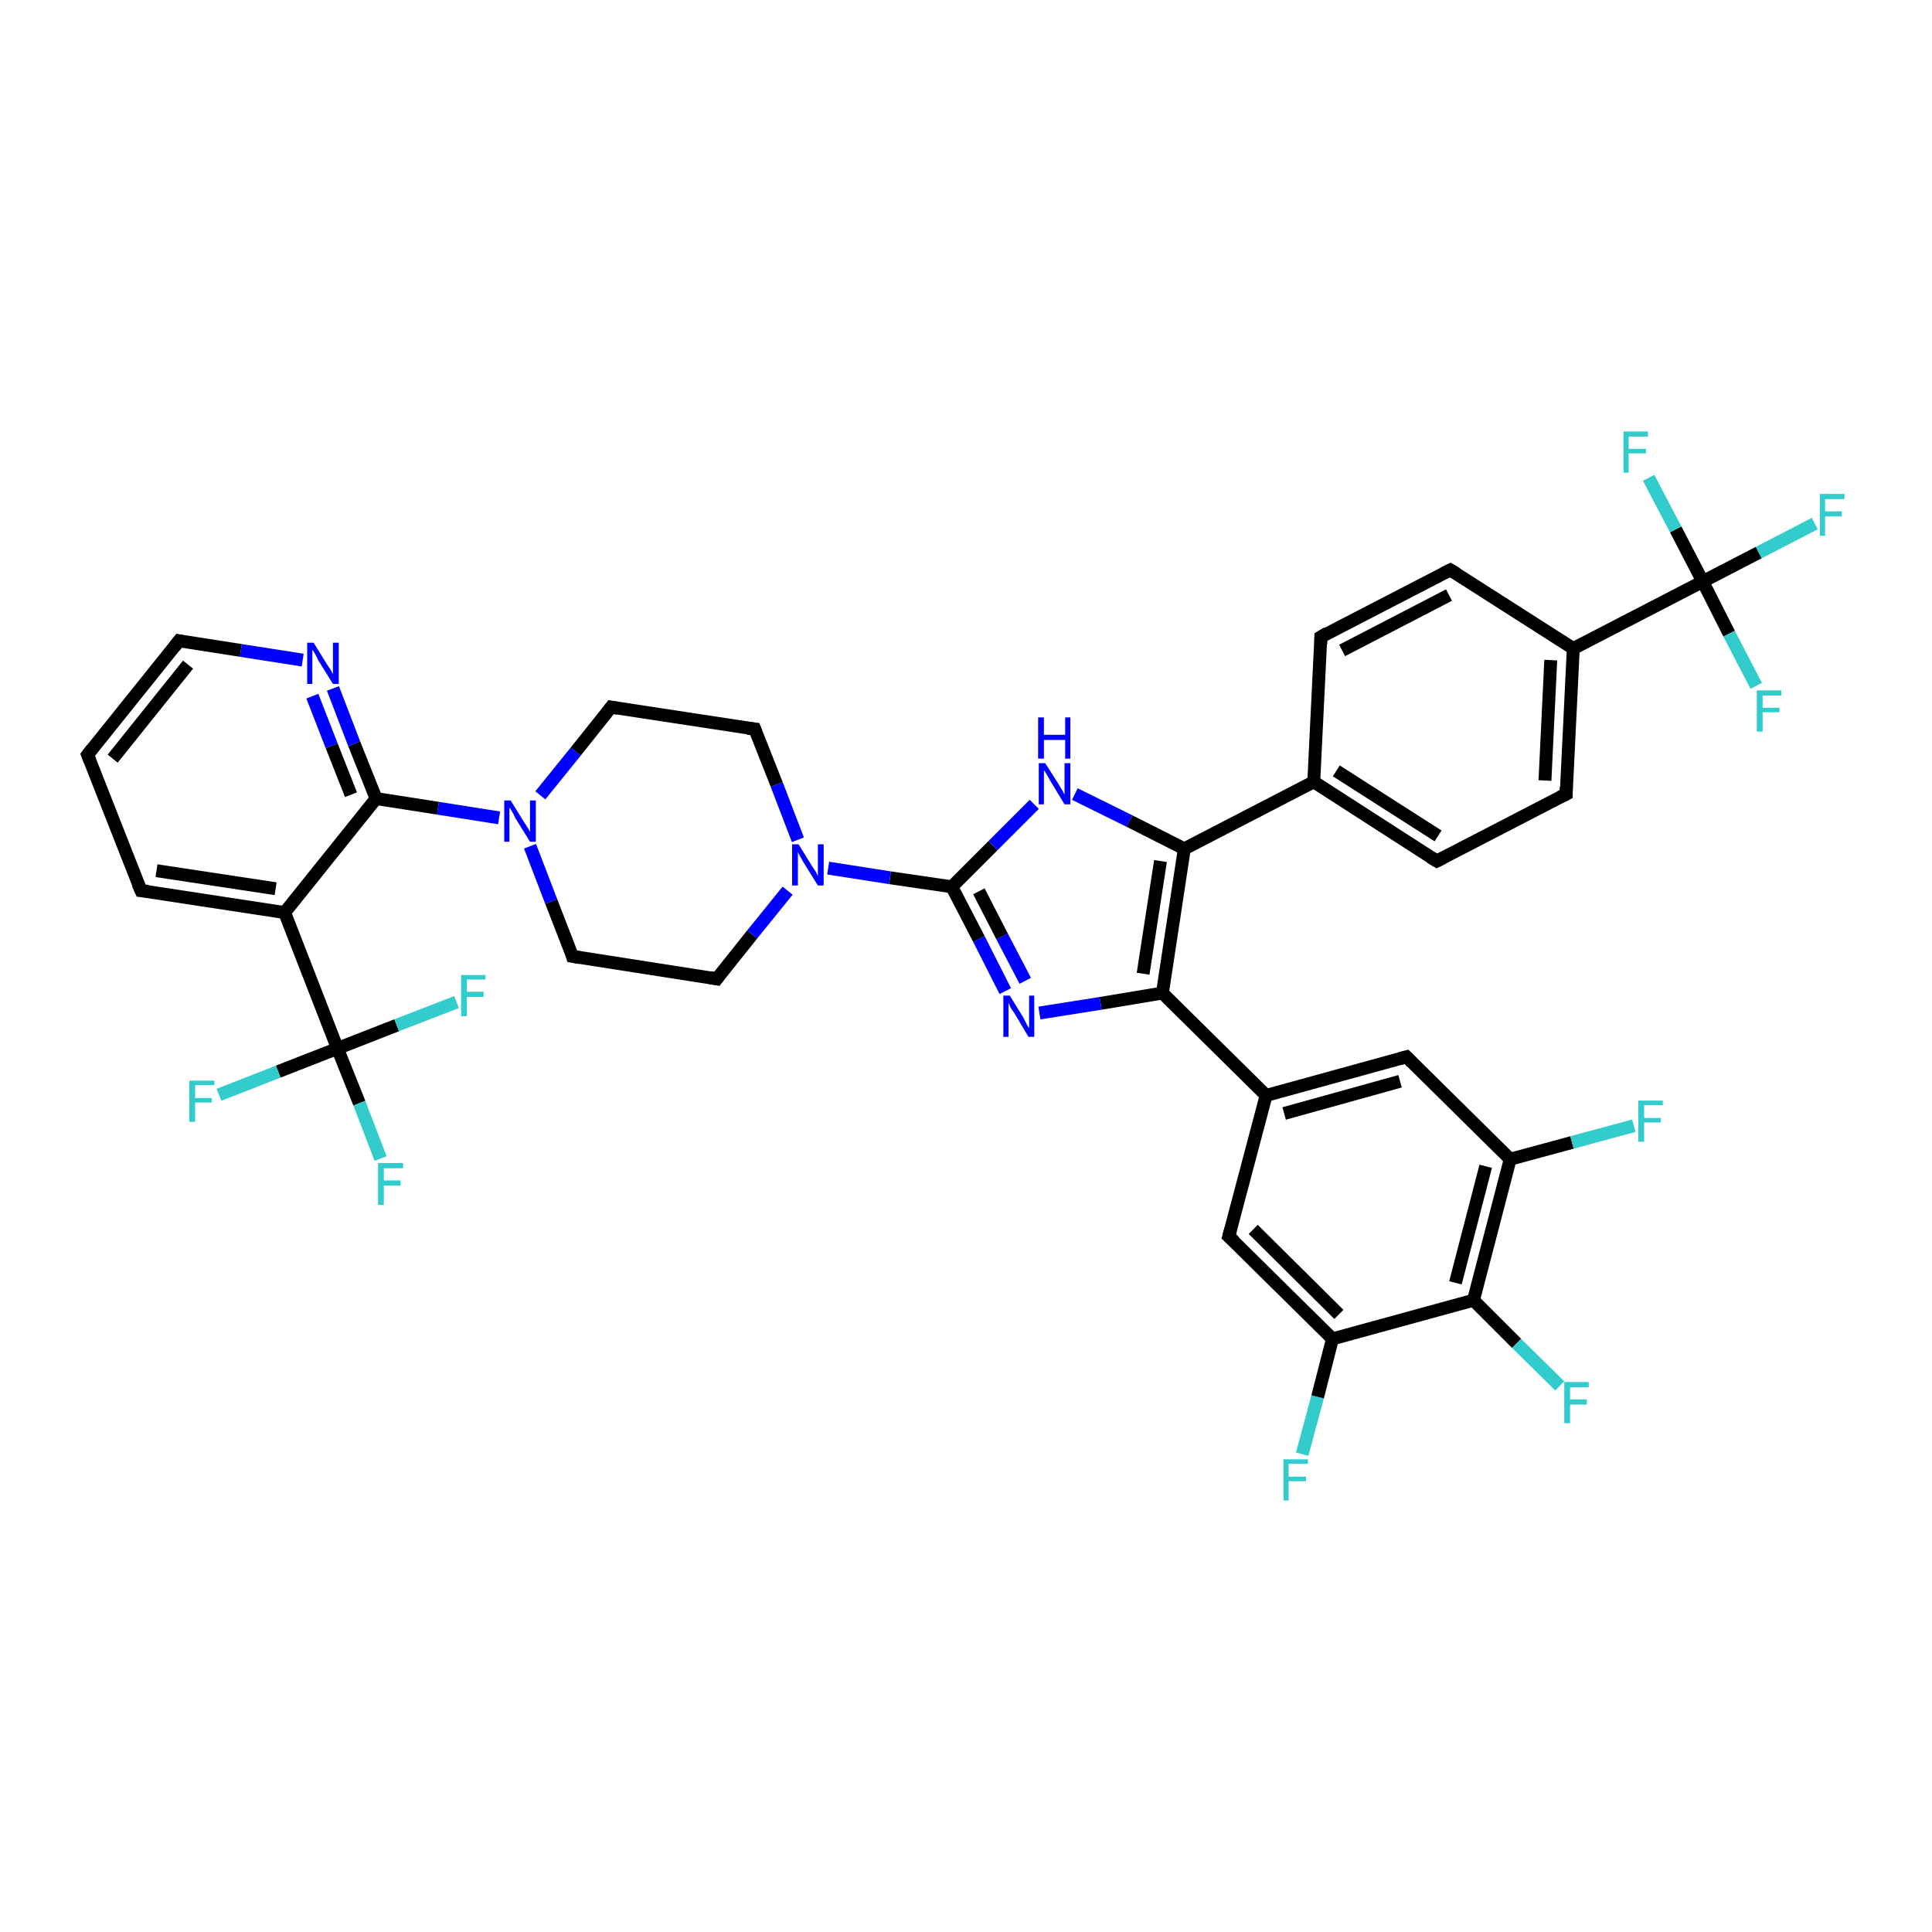 <?xml version='1.0' encoding='iso-8859-1'?>
<svg version='1.1' baseProfile='full'
              xmlns='http://www.w3.org/2000/svg'
                      xmlns:rdkit='http://www.rdkit.org/xml'
                      xmlns:xlink='http://www.w3.org/1999/xlink'
                  xml:space='preserve'
width='300px' height='300px' viewBox='0 0 300 300'>
<!-- END OF HEADER -->
<rect style='opacity:1.0;fill:#FFFFFF;stroke:none' width='300.0' height='300.0' x='0.0' y='0.0'> </rect>
<path class='bond-0 atom-0 atom-1' d='M 202.2,225.8 L 204.6,216.9' style='fill:none;fill-rule:evenodd;stroke:#33CCCC;stroke-width:2.0px;stroke-linecap:butt;stroke-linejoin:miter;stroke-opacity:1' />
<path class='bond-0 atom-0 atom-1' d='M 204.6,216.9 L 206.9,207.9' style='fill:none;fill-rule:evenodd;stroke:#000000;stroke-width:2.0px;stroke-linecap:butt;stroke-linejoin:miter;stroke-opacity:1' />
<path class='bond-1 atom-1 atom-2' d='M 206.9,207.9 L 190.8,192.0' style='fill:none;fill-rule:evenodd;stroke:#000000;stroke-width:2.0px;stroke-linecap:butt;stroke-linejoin:miter;stroke-opacity:1' />
<path class='bond-1 atom-1 atom-2' d='M 207.9,204.1 L 194.6,190.9' style='fill:none;fill-rule:evenodd;stroke:#000000;stroke-width:2.0px;stroke-linecap:butt;stroke-linejoin:miter;stroke-opacity:1' />
<path class='bond-2 atom-2 atom-3' d='M 190.8,192.0 L 196.6,170.1' style='fill:none;fill-rule:evenodd;stroke:#000000;stroke-width:2.0px;stroke-linecap:butt;stroke-linejoin:miter;stroke-opacity:1' />
<path class='bond-3 atom-3 atom-4' d='M 196.6,170.1 L 218.4,164.1' style='fill:none;fill-rule:evenodd;stroke:#000000;stroke-width:2.0px;stroke-linecap:butt;stroke-linejoin:miter;stroke-opacity:1' />
<path class='bond-3 atom-3 atom-4' d='M 199.4,172.9 L 217.4,167.9' style='fill:none;fill-rule:evenodd;stroke:#000000;stroke-width:2.0px;stroke-linecap:butt;stroke-linejoin:miter;stroke-opacity:1' />
<path class='bond-4 atom-4 atom-5' d='M 218.4,164.1 L 234.5,180.0' style='fill:none;fill-rule:evenodd;stroke:#000000;stroke-width:2.0px;stroke-linecap:butt;stroke-linejoin:miter;stroke-opacity:1' />
<path class='bond-5 atom-5 atom-6' d='M 234.5,180.0 L 244.1,177.4' style='fill:none;fill-rule:evenodd;stroke:#000000;stroke-width:2.0px;stroke-linecap:butt;stroke-linejoin:miter;stroke-opacity:1' />
<path class='bond-5 atom-5 atom-6' d='M 244.1,177.4 L 253.7,174.8' style='fill:none;fill-rule:evenodd;stroke:#33CCCC;stroke-width:2.0px;stroke-linecap:butt;stroke-linejoin:miter;stroke-opacity:1' />
<path class='bond-6 atom-5 atom-7' d='M 234.5,180.0 L 228.8,201.9' style='fill:none;fill-rule:evenodd;stroke:#000000;stroke-width:2.0px;stroke-linecap:butt;stroke-linejoin:miter;stroke-opacity:1' />
<path class='bond-6 atom-5 atom-7' d='M 230.7,181.1 L 226.0,199.2' style='fill:none;fill-rule:evenodd;stroke:#000000;stroke-width:2.0px;stroke-linecap:butt;stroke-linejoin:miter;stroke-opacity:1' />
<path class='bond-7 atom-7 atom-8' d='M 228.8,201.9 L 235.5,208.6' style='fill:none;fill-rule:evenodd;stroke:#000000;stroke-width:2.0px;stroke-linecap:butt;stroke-linejoin:miter;stroke-opacity:1' />
<path class='bond-7 atom-7 atom-8' d='M 235.5,208.6 L 242.2,215.2' style='fill:none;fill-rule:evenodd;stroke:#33CCCC;stroke-width:2.0px;stroke-linecap:butt;stroke-linejoin:miter;stroke-opacity:1' />
<path class='bond-8 atom-3 atom-9' d='M 196.6,170.1 L 180.5,154.2' style='fill:none;fill-rule:evenodd;stroke:#000000;stroke-width:2.0px;stroke-linecap:butt;stroke-linejoin:miter;stroke-opacity:1' />
<path class='bond-9 atom-9 atom-10' d='M 180.5,154.2 L 170.9,155.8' style='fill:none;fill-rule:evenodd;stroke:#000000;stroke-width:2.0px;stroke-linecap:butt;stroke-linejoin:miter;stroke-opacity:1' />
<path class='bond-9 atom-9 atom-10' d='M 170.9,155.8 L 161.4,157.3' style='fill:none;fill-rule:evenodd;stroke:#0000FF;stroke-width:2.0px;stroke-linecap:butt;stroke-linejoin:miter;stroke-opacity:1' />
<path class='bond-10 atom-10 atom-11' d='M 156.1,153.9 L 152.0,145.8' style='fill:none;fill-rule:evenodd;stroke:#0000FF;stroke-width:2.0px;stroke-linecap:butt;stroke-linejoin:miter;stroke-opacity:1' />
<path class='bond-10 atom-10 atom-11' d='M 152.0,145.8 L 147.8,137.7' style='fill:none;fill-rule:evenodd;stroke:#000000;stroke-width:2.0px;stroke-linecap:butt;stroke-linejoin:miter;stroke-opacity:1' />
<path class='bond-10 atom-10 atom-11' d='M 159.2,152.3 L 155.6,145.4' style='fill:none;fill-rule:evenodd;stroke:#0000FF;stroke-width:2.0px;stroke-linecap:butt;stroke-linejoin:miter;stroke-opacity:1' />
<path class='bond-10 atom-10 atom-11' d='M 155.6,145.4 L 152.0,138.4' style='fill:none;fill-rule:evenodd;stroke:#000000;stroke-width:2.0px;stroke-linecap:butt;stroke-linejoin:miter;stroke-opacity:1' />
<path class='bond-11 atom-11 atom-12' d='M 147.8,137.7 L 154.2,131.3' style='fill:none;fill-rule:evenodd;stroke:#000000;stroke-width:2.0px;stroke-linecap:butt;stroke-linejoin:miter;stroke-opacity:1' />
<path class='bond-11 atom-11 atom-12' d='M 154.2,131.3 L 160.6,124.9' style='fill:none;fill-rule:evenodd;stroke:#0000FF;stroke-width:2.0px;stroke-linecap:butt;stroke-linejoin:miter;stroke-opacity:1' />
<path class='bond-12 atom-12 atom-13' d='M 166.9,123.3 L 175.4,127.5' style='fill:none;fill-rule:evenodd;stroke:#0000FF;stroke-width:2.0px;stroke-linecap:butt;stroke-linejoin:miter;stroke-opacity:1' />
<path class='bond-12 atom-12 atom-13' d='M 175.4,127.5 L 183.9,131.8' style='fill:none;fill-rule:evenodd;stroke:#000000;stroke-width:2.0px;stroke-linecap:butt;stroke-linejoin:miter;stroke-opacity:1' />
<path class='bond-13 atom-13 atom-14' d='M 183.9,131.8 L 204.0,121.4' style='fill:none;fill-rule:evenodd;stroke:#000000;stroke-width:2.0px;stroke-linecap:butt;stroke-linejoin:miter;stroke-opacity:1' />
<path class='bond-14 atom-14 atom-15' d='M 204.0,121.4 L 223.1,133.7' style='fill:none;fill-rule:evenodd;stroke:#000000;stroke-width:2.0px;stroke-linecap:butt;stroke-linejoin:miter;stroke-opacity:1' />
<path class='bond-14 atom-14 atom-15' d='M 207.5,119.7 L 223.3,129.8' style='fill:none;fill-rule:evenodd;stroke:#000000;stroke-width:2.0px;stroke-linecap:butt;stroke-linejoin:miter;stroke-opacity:1' />
<path class='bond-15 atom-15 atom-16' d='M 223.1,133.7 L 243.2,123.3' style='fill:none;fill-rule:evenodd;stroke:#000000;stroke-width:2.0px;stroke-linecap:butt;stroke-linejoin:miter;stroke-opacity:1' />
<path class='bond-16 atom-16 atom-17' d='M 243.2,123.3 L 244.3,100.7' style='fill:none;fill-rule:evenodd;stroke:#000000;stroke-width:2.0px;stroke-linecap:butt;stroke-linejoin:miter;stroke-opacity:1' />
<path class='bond-16 atom-16 atom-17' d='M 239.9,121.2 L 240.8,102.5' style='fill:none;fill-rule:evenodd;stroke:#000000;stroke-width:2.0px;stroke-linecap:butt;stroke-linejoin:miter;stroke-opacity:1' />
<path class='bond-17 atom-17 atom-18' d='M 244.3,100.7 L 225.2,88.5' style='fill:none;fill-rule:evenodd;stroke:#000000;stroke-width:2.0px;stroke-linecap:butt;stroke-linejoin:miter;stroke-opacity:1' />
<path class='bond-18 atom-18 atom-19' d='M 225.2,88.5 L 205.1,98.9' style='fill:none;fill-rule:evenodd;stroke:#000000;stroke-width:2.0px;stroke-linecap:butt;stroke-linejoin:miter;stroke-opacity:1' />
<path class='bond-18 atom-18 atom-19' d='M 225.0,92.4 L 208.4,101.0' style='fill:none;fill-rule:evenodd;stroke:#000000;stroke-width:2.0px;stroke-linecap:butt;stroke-linejoin:miter;stroke-opacity:1' />
<path class='bond-19 atom-17 atom-20' d='M 244.3,100.7 L 264.4,90.3' style='fill:none;fill-rule:evenodd;stroke:#000000;stroke-width:2.0px;stroke-linecap:butt;stroke-linejoin:miter;stroke-opacity:1' />
<path class='bond-20 atom-20 atom-21' d='M 264.4,90.3 L 273.1,85.8' style='fill:none;fill-rule:evenodd;stroke:#000000;stroke-width:2.0px;stroke-linecap:butt;stroke-linejoin:miter;stroke-opacity:1' />
<path class='bond-20 atom-20 atom-21' d='M 273.1,85.8 L 281.8,81.3' style='fill:none;fill-rule:evenodd;stroke:#33CCCC;stroke-width:2.0px;stroke-linecap:butt;stroke-linejoin:miter;stroke-opacity:1' />
<path class='bond-21 atom-20 atom-22' d='M 264.4,90.3 L 268.5,98.4' style='fill:none;fill-rule:evenodd;stroke:#000000;stroke-width:2.0px;stroke-linecap:butt;stroke-linejoin:miter;stroke-opacity:1' />
<path class='bond-21 atom-20 atom-22' d='M 268.5,98.4 L 272.7,106.5' style='fill:none;fill-rule:evenodd;stroke:#33CCCC;stroke-width:2.0px;stroke-linecap:butt;stroke-linejoin:miter;stroke-opacity:1' />
<path class='bond-22 atom-20 atom-23' d='M 264.4,90.3 L 260.2,82.2' style='fill:none;fill-rule:evenodd;stroke:#000000;stroke-width:2.0px;stroke-linecap:butt;stroke-linejoin:miter;stroke-opacity:1' />
<path class='bond-22 atom-20 atom-23' d='M 260.2,82.2 L 256.0,74.2' style='fill:none;fill-rule:evenodd;stroke:#33CCCC;stroke-width:2.0px;stroke-linecap:butt;stroke-linejoin:miter;stroke-opacity:1' />
<path class='bond-23 atom-11 atom-24' d='M 147.8,137.7 L 138.2,136.3' style='fill:none;fill-rule:evenodd;stroke:#000000;stroke-width:2.0px;stroke-linecap:butt;stroke-linejoin:miter;stroke-opacity:1' />
<path class='bond-23 atom-11 atom-24' d='M 138.2,136.3 L 128.6,134.8' style='fill:none;fill-rule:evenodd;stroke:#0000FF;stroke-width:2.0px;stroke-linecap:butt;stroke-linejoin:miter;stroke-opacity:1' />
<path class='bond-24 atom-24 atom-25' d='M 123.9,130.4 L 120.6,121.8' style='fill:none;fill-rule:evenodd;stroke:#0000FF;stroke-width:2.0px;stroke-linecap:butt;stroke-linejoin:miter;stroke-opacity:1' />
<path class='bond-24 atom-24 atom-25' d='M 120.6,121.8 L 117.2,113.2' style='fill:none;fill-rule:evenodd;stroke:#000000;stroke-width:2.0px;stroke-linecap:butt;stroke-linejoin:miter;stroke-opacity:1' />
<path class='bond-25 atom-25 atom-26' d='M 117.2,113.2 L 94.9,109.8' style='fill:none;fill-rule:evenodd;stroke:#000000;stroke-width:2.0px;stroke-linecap:butt;stroke-linejoin:miter;stroke-opacity:1' />
<path class='bond-26 atom-26 atom-27' d='M 94.9,109.8 L 89.4,116.7' style='fill:none;fill-rule:evenodd;stroke:#000000;stroke-width:2.0px;stroke-linecap:butt;stroke-linejoin:miter;stroke-opacity:1' />
<path class='bond-26 atom-26 atom-27' d='M 89.4,116.7 L 83.9,123.5' style='fill:none;fill-rule:evenodd;stroke:#0000FF;stroke-width:2.0px;stroke-linecap:butt;stroke-linejoin:miter;stroke-opacity:1' />
<path class='bond-27 atom-27 atom-28' d='M 82.3,131.4 L 85.6,140.0' style='fill:none;fill-rule:evenodd;stroke:#0000FF;stroke-width:2.0px;stroke-linecap:butt;stroke-linejoin:miter;stroke-opacity:1' />
<path class='bond-27 atom-27 atom-28' d='M 85.6,140.0 L 88.9,148.5' style='fill:none;fill-rule:evenodd;stroke:#000000;stroke-width:2.0px;stroke-linecap:butt;stroke-linejoin:miter;stroke-opacity:1' />
<path class='bond-28 atom-28 atom-29' d='M 88.9,148.5 L 111.3,152.0' style='fill:none;fill-rule:evenodd;stroke:#000000;stroke-width:2.0px;stroke-linecap:butt;stroke-linejoin:miter;stroke-opacity:1' />
<path class='bond-29 atom-27 atom-30' d='M 77.5,127.0 L 68.0,125.5' style='fill:none;fill-rule:evenodd;stroke:#0000FF;stroke-width:2.0px;stroke-linecap:butt;stroke-linejoin:miter;stroke-opacity:1' />
<path class='bond-29 atom-27 atom-30' d='M 68.0,125.5 L 58.4,124.0' style='fill:none;fill-rule:evenodd;stroke:#000000;stroke-width:2.0px;stroke-linecap:butt;stroke-linejoin:miter;stroke-opacity:1' />
<path class='bond-30 atom-30 atom-31' d='M 58.4,124.0 L 55.0,115.5' style='fill:none;fill-rule:evenodd;stroke:#000000;stroke-width:2.0px;stroke-linecap:butt;stroke-linejoin:miter;stroke-opacity:1' />
<path class='bond-30 atom-30 atom-31' d='M 55.0,115.5 L 51.7,106.9' style='fill:none;fill-rule:evenodd;stroke:#0000FF;stroke-width:2.0px;stroke-linecap:butt;stroke-linejoin:miter;stroke-opacity:1' />
<path class='bond-30 atom-30 atom-31' d='M 54.5,123.4 L 51.5,115.8' style='fill:none;fill-rule:evenodd;stroke:#000000;stroke-width:2.0px;stroke-linecap:butt;stroke-linejoin:miter;stroke-opacity:1' />
<path class='bond-30 atom-30 atom-31' d='M 51.5,115.8 L 48.5,108.1' style='fill:none;fill-rule:evenodd;stroke:#0000FF;stroke-width:2.0px;stroke-linecap:butt;stroke-linejoin:miter;stroke-opacity:1' />
<path class='bond-31 atom-31 atom-32' d='M 47.0,102.5 L 37.4,101.0' style='fill:none;fill-rule:evenodd;stroke:#0000FF;stroke-width:2.0px;stroke-linecap:butt;stroke-linejoin:miter;stroke-opacity:1' />
<path class='bond-31 atom-31 atom-32' d='M 37.4,101.0 L 27.8,99.5' style='fill:none;fill-rule:evenodd;stroke:#000000;stroke-width:2.0px;stroke-linecap:butt;stroke-linejoin:miter;stroke-opacity:1' />
<path class='bond-32 atom-32 atom-33' d='M 27.8,99.5 L 13.6,117.2' style='fill:none;fill-rule:evenodd;stroke:#000000;stroke-width:2.0px;stroke-linecap:butt;stroke-linejoin:miter;stroke-opacity:1' />
<path class='bond-32 atom-32 atom-33' d='M 29.2,103.2 L 17.5,117.8' style='fill:none;fill-rule:evenodd;stroke:#000000;stroke-width:2.0px;stroke-linecap:butt;stroke-linejoin:miter;stroke-opacity:1' />
<path class='bond-33 atom-33 atom-34' d='M 13.6,117.2 L 21.9,138.3' style='fill:none;fill-rule:evenodd;stroke:#000000;stroke-width:2.0px;stroke-linecap:butt;stroke-linejoin:miter;stroke-opacity:1' />
<path class='bond-34 atom-34 atom-35' d='M 21.9,138.3 L 44.2,141.7' style='fill:none;fill-rule:evenodd;stroke:#000000;stroke-width:2.0px;stroke-linecap:butt;stroke-linejoin:miter;stroke-opacity:1' />
<path class='bond-34 atom-34 atom-35' d='M 24.3,135.2 L 42.8,138.0' style='fill:none;fill-rule:evenodd;stroke:#000000;stroke-width:2.0px;stroke-linecap:butt;stroke-linejoin:miter;stroke-opacity:1' />
<path class='bond-35 atom-35 atom-36' d='M 44.2,141.7 L 52.4,162.8' style='fill:none;fill-rule:evenodd;stroke:#000000;stroke-width:2.0px;stroke-linecap:butt;stroke-linejoin:miter;stroke-opacity:1' />
<path class='bond-36 atom-36 atom-37' d='M 52.4,162.8 L 55.8,171.3' style='fill:none;fill-rule:evenodd;stroke:#000000;stroke-width:2.0px;stroke-linecap:butt;stroke-linejoin:miter;stroke-opacity:1' />
<path class='bond-36 atom-36 atom-37' d='M 55.8,171.3 L 59.1,179.9' style='fill:none;fill-rule:evenodd;stroke:#33CCCC;stroke-width:2.0px;stroke-linecap:butt;stroke-linejoin:miter;stroke-opacity:1' />
<path class='bond-37 atom-36 atom-38' d='M 52.4,162.8 L 43.2,166.4' style='fill:none;fill-rule:evenodd;stroke:#000000;stroke-width:2.0px;stroke-linecap:butt;stroke-linejoin:miter;stroke-opacity:1' />
<path class='bond-37 atom-36 atom-38' d='M 43.2,166.4 L 34.0,170.0' style='fill:none;fill-rule:evenodd;stroke:#33CCCC;stroke-width:2.0px;stroke-linecap:butt;stroke-linejoin:miter;stroke-opacity:1' />
<path class='bond-38 atom-36 atom-39' d='M 52.4,162.8 L 61.6,159.2' style='fill:none;fill-rule:evenodd;stroke:#000000;stroke-width:2.0px;stroke-linecap:butt;stroke-linejoin:miter;stroke-opacity:1' />
<path class='bond-38 atom-36 atom-39' d='M 61.6,159.2 L 70.9,155.6' style='fill:none;fill-rule:evenodd;stroke:#33CCCC;stroke-width:2.0px;stroke-linecap:butt;stroke-linejoin:miter;stroke-opacity:1' />
<path class='bond-39 atom-7 atom-1' d='M 228.8,201.9 L 206.9,207.9' style='fill:none;fill-rule:evenodd;stroke:#000000;stroke-width:2.0px;stroke-linecap:butt;stroke-linejoin:miter;stroke-opacity:1' />
<path class='bond-40 atom-13 atom-9' d='M 183.9,131.8 L 180.5,154.2' style='fill:none;fill-rule:evenodd;stroke:#000000;stroke-width:2.0px;stroke-linecap:butt;stroke-linejoin:miter;stroke-opacity:1' />
<path class='bond-40 atom-13 atom-9' d='M 180.2,133.7 L 177.5,151.2' style='fill:none;fill-rule:evenodd;stroke:#000000;stroke-width:2.0px;stroke-linecap:butt;stroke-linejoin:miter;stroke-opacity:1' />
<path class='bond-41 atom-19 atom-14' d='M 205.1,98.9 L 204.0,121.4' style='fill:none;fill-rule:evenodd;stroke:#000000;stroke-width:2.0px;stroke-linecap:butt;stroke-linejoin:miter;stroke-opacity:1' />
<path class='bond-42 atom-29 atom-24' d='M 111.3,152.0 L 116.8,145.1' style='fill:none;fill-rule:evenodd;stroke:#000000;stroke-width:2.0px;stroke-linecap:butt;stroke-linejoin:miter;stroke-opacity:1' />
<path class='bond-42 atom-29 atom-24' d='M 116.8,145.1 L 122.3,138.3' style='fill:none;fill-rule:evenodd;stroke:#0000FF;stroke-width:2.0px;stroke-linecap:butt;stroke-linejoin:miter;stroke-opacity:1' />
<path class='bond-43 atom-35 atom-30' d='M 44.2,141.7 L 58.4,124.0' style='fill:none;fill-rule:evenodd;stroke:#000000;stroke-width:2.0px;stroke-linecap:butt;stroke-linejoin:miter;stroke-opacity:1' />
<path d='M 191.7,192.8 L 190.8,192.0 L 191.1,190.9' style='fill:none;stroke:#000000;stroke-width:2.0px;stroke-linecap:butt;stroke-linejoin:miter;stroke-opacity:1;' />
<path d='M 217.3,164.4 L 218.4,164.1 L 219.2,164.9' style='fill:none;stroke:#000000;stroke-width:2.0px;stroke-linecap:butt;stroke-linejoin:miter;stroke-opacity:1;' />
<path d='M 222.1,133.1 L 223.1,133.7 L 224.1,133.2' style='fill:none;stroke:#000000;stroke-width:2.0px;stroke-linecap:butt;stroke-linejoin:miter;stroke-opacity:1;' />
<path d='M 242.2,123.8 L 243.2,123.3 L 243.2,122.2' style='fill:none;stroke:#000000;stroke-width:2.0px;stroke-linecap:butt;stroke-linejoin:miter;stroke-opacity:1;' />
<path d='M 226.2,89.1 L 225.2,88.5 L 224.2,89.0' style='fill:none;stroke:#000000;stroke-width:2.0px;stroke-linecap:butt;stroke-linejoin:miter;stroke-opacity:1;' />
<path d='M 206.1,98.3 L 205.1,98.9 L 205.1,100.0' style='fill:none;stroke:#000000;stroke-width:2.0px;stroke-linecap:butt;stroke-linejoin:miter;stroke-opacity:1;' />
<path d='M 117.4,113.7 L 117.2,113.2 L 116.1,113.1' style='fill:none;stroke:#000000;stroke-width:2.0px;stroke-linecap:butt;stroke-linejoin:miter;stroke-opacity:1;' />
<path d='M 96.0,110.0 L 94.9,109.8 L 94.6,110.2' style='fill:none;stroke:#000000;stroke-width:2.0px;stroke-linecap:butt;stroke-linejoin:miter;stroke-opacity:1;' />
<path d='M 88.8,148.1 L 88.9,148.5 L 90.1,148.7' style='fill:none;stroke:#000000;stroke-width:2.0px;stroke-linecap:butt;stroke-linejoin:miter;stroke-opacity:1;' />
<path d='M 110.2,151.8 L 111.3,152.0 L 111.6,151.6' style='fill:none;stroke:#000000;stroke-width:2.0px;stroke-linecap:butt;stroke-linejoin:miter;stroke-opacity:1;' />
<path d='M 28.3,99.6 L 27.8,99.5 L 27.1,100.4' style='fill:none;stroke:#000000;stroke-width:2.0px;stroke-linecap:butt;stroke-linejoin:miter;stroke-opacity:1;' />
<path d='M 14.3,116.3 L 13.6,117.2 L 14.0,118.2' style='fill:none;stroke:#000000;stroke-width:2.0px;stroke-linecap:butt;stroke-linejoin:miter;stroke-opacity:1;' />
<path d='M 21.4,137.2 L 21.9,138.3 L 23.0,138.4' style='fill:none;stroke:#000000;stroke-width:2.0px;stroke-linecap:butt;stroke-linejoin:miter;stroke-opacity:1;' />
<path class='atom-0' d='M 199.3 226.6
L 203.1 226.6
L 203.1 227.3
L 200.1 227.3
L 200.1 229.3
L 202.8 229.3
L 202.8 230.0
L 200.1 230.0
L 200.1 233.0
L 199.3 233.0
L 199.3 226.6
' fill='#33CCCC'/>
<path class='atom-6' d='M 254.4 170.9
L 258.2 170.9
L 258.2 171.6
L 255.3 171.6
L 255.3 173.6
L 257.9 173.6
L 257.9 174.3
L 255.3 174.3
L 255.3 177.3
L 254.4 177.3
L 254.4 170.9
' fill='#33CCCC'/>
<path class='atom-8' d='M 242.9 214.6
L 246.7 214.6
L 246.7 215.4
L 243.8 215.4
L 243.8 217.3
L 246.4 217.3
L 246.4 218.1
L 243.8 218.1
L 243.8 221.0
L 242.9 221.0
L 242.9 214.6
' fill='#33CCCC'/>
<path class='atom-10' d='M 156.8 154.6
L 158.9 158.0
Q 159.1 158.4, 159.4 159.0
Q 159.7 159.6, 159.8 159.6
L 159.8 154.6
L 160.6 154.6
L 160.6 161.0
L 159.7 161.0
L 157.5 157.3
Q 157.2 156.9, 156.9 156.4
Q 156.7 155.9, 156.6 155.7
L 156.6 161.0
L 155.8 161.0
L 155.8 154.6
L 156.8 154.6
' fill='#0000FF'/>
<path class='atom-12' d='M 162.3 118.5
L 164.4 121.8
Q 164.6 122.2, 165.0 122.8
Q 165.3 123.4, 165.3 123.4
L 165.3 118.5
L 166.2 118.5
L 166.2 124.9
L 165.3 124.9
L 163.0 121.1
Q 162.8 120.7, 162.5 120.2
Q 162.2 119.7, 162.1 119.6
L 162.1 124.9
L 161.3 124.9
L 161.3 118.5
L 162.3 118.5
' fill='#0000FF'/>
<path class='atom-12' d='M 161.2 111.4
L 162.1 111.4
L 162.1 114.1
L 165.4 114.1
L 165.4 111.4
L 166.2 111.4
L 166.2 117.8
L 165.4 117.8
L 165.4 114.9
L 162.1 114.9
L 162.1 117.8
L 161.2 117.8
L 161.2 111.4
' fill='#0000FF'/>
<path class='atom-21' d='M 282.6 76.7
L 286.4 76.7
L 286.4 77.5
L 283.4 77.5
L 283.4 79.4
L 286.0 79.4
L 286.0 80.2
L 283.4 80.2
L 283.4 83.2
L 282.6 83.2
L 282.6 76.7
' fill='#33CCCC'/>
<path class='atom-22' d='M 272.8 107.2
L 276.6 107.2
L 276.6 108.0
L 273.7 108.0
L 273.7 109.9
L 276.3 109.9
L 276.3 110.6
L 273.7 110.6
L 273.7 113.6
L 272.8 113.6
L 272.8 107.2
' fill='#33CCCC'/>
<path class='atom-23' d='M 252.1 67.0
L 255.9 67.0
L 255.9 67.8
L 252.9 67.8
L 252.9 69.7
L 255.6 69.7
L 255.6 70.4
L 252.9 70.4
L 252.9 73.4
L 252.1 73.4
L 252.1 67.0
' fill='#33CCCC'/>
<path class='atom-24' d='M 124.0 131.1
L 126.1 134.5
Q 126.3 134.8, 126.7 135.4
Q 127.0 136.0, 127.0 136.1
L 127.0 131.1
L 127.9 131.1
L 127.9 137.5
L 127.0 137.5
L 124.7 133.8
Q 124.5 133.4, 124.2 132.9
Q 123.9 132.4, 123.9 132.2
L 123.9 137.5
L 123.0 137.5
L 123.0 131.1
L 124.0 131.1
' fill='#0000FF'/>
<path class='atom-27' d='M 79.3 124.3
L 81.4 127.7
Q 81.6 128.0, 82.0 128.6
Q 82.3 129.2, 82.3 129.2
L 82.3 124.3
L 83.2 124.3
L 83.2 130.7
L 82.3 130.7
L 80.0 127.0
Q 79.8 126.5, 79.5 126.0
Q 79.2 125.5, 79.1 125.4
L 79.1 130.7
L 78.3 130.7
L 78.3 124.3
L 79.3 124.3
' fill='#0000FF'/>
<path class='atom-31' d='M 48.7 99.8
L 50.8 103.2
Q 51.0 103.5, 51.4 104.1
Q 51.7 104.7, 51.7 104.7
L 51.7 99.8
L 52.6 99.8
L 52.6 106.2
L 51.7 106.2
L 49.4 102.5
Q 49.2 102.0, 48.9 101.5
Q 48.6 101.0, 48.5 100.9
L 48.5 106.2
L 47.7 106.2
L 47.7 99.8
L 48.7 99.8
' fill='#0000FF'/>
<path class='atom-37' d='M 58.7 180.6
L 62.6 180.6
L 62.6 181.4
L 59.6 181.4
L 59.6 183.3
L 62.2 183.3
L 62.2 184.1
L 59.6 184.1
L 59.6 187.1
L 58.7 187.1
L 58.7 180.6
' fill='#33CCCC'/>
<path class='atom-38' d='M 29.4 167.8
L 33.3 167.8
L 33.3 168.5
L 30.3 168.5
L 30.3 170.5
L 32.9 170.5
L 32.9 171.2
L 30.3 171.2
L 30.3 174.2
L 29.4 174.2
L 29.4 167.8
' fill='#33CCCC'/>
<path class='atom-39' d='M 71.6 151.4
L 75.4 151.4
L 75.4 152.1
L 72.5 152.1
L 72.5 154.0
L 75.1 154.0
L 75.1 154.8
L 72.5 154.8
L 72.5 157.8
L 71.6 157.8
L 71.6 151.4
' fill='#33CCCC'/>
</svg>
